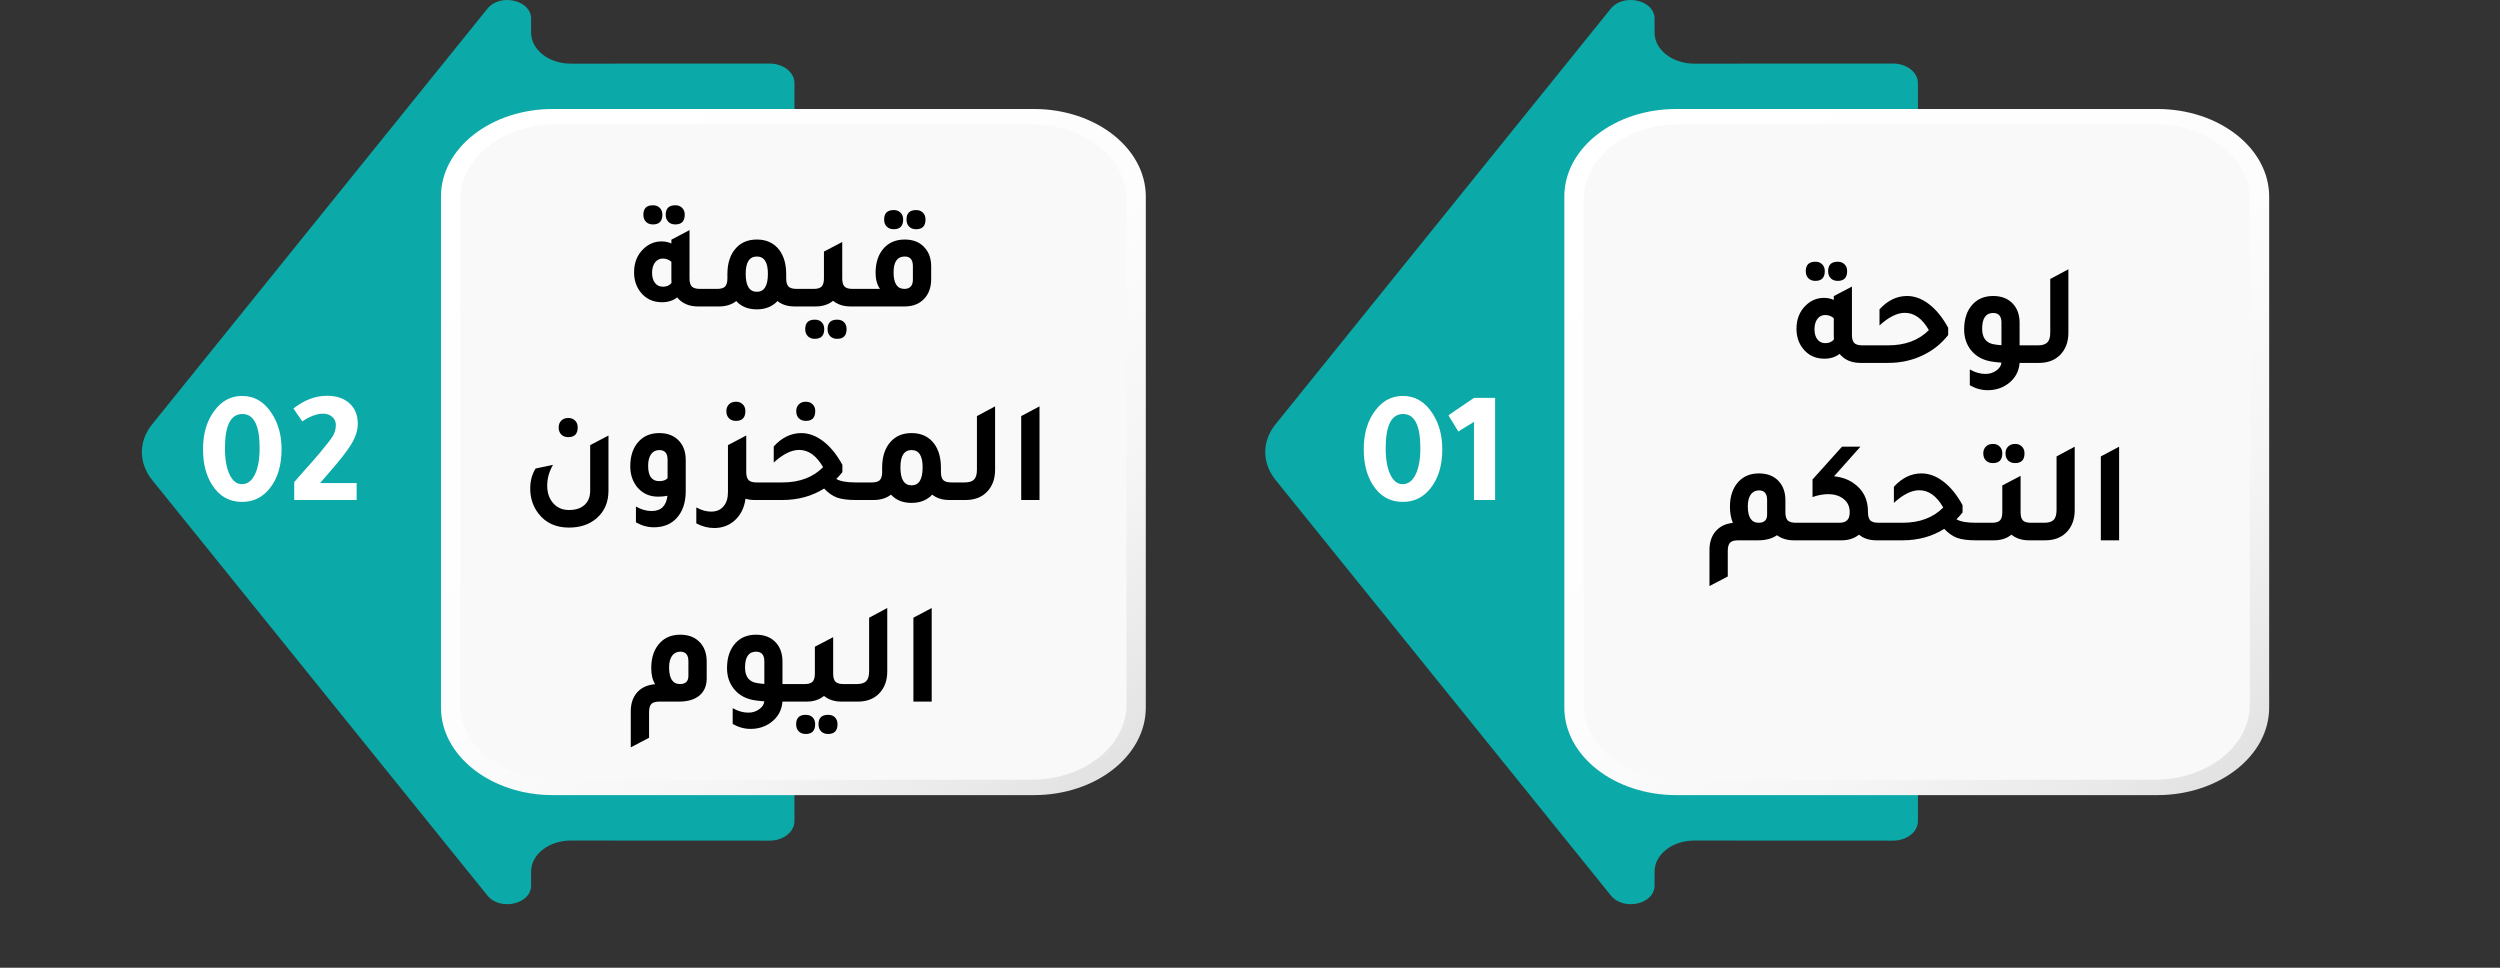<svg xmlns="http://www.w3.org/2000/svg" width="310" height="120" viewBox="0 0 310 120" fill="none"><rect x="0" y="0" width="310" height="120" fill="#333333" stroke="none"/><path d="M158.163 52.612L199.739 1.073C201.31 -0.87 205.166 -0.003 205.166 2.303V4.039C205.166 6.169 207.367 7.893 210.088 7.893C218.501 7.893 234.739 7.882 234.739 7.882C236.435 7.882 237.824 8.958 237.824 10.298V101.823C237.824 103.151 236.449 104.239 234.739 104.239C234.739 104.239 218.501 104.239 210.088 104.228C207.367 104.228 205.166 105.952 205.166 108.082V109.817C205.166 112.124 201.324 112.991 199.753 111.047L158.163 59.509C156.466 57.389 156.466 54.71 158.163 52.612Z" fill="#0BA9A7"></path><path d="M207.845 13.516H267.509C275.165 13.516 281.377 18.381 281.377 24.377V87.733C281.377 93.729 275.165 98.594 267.509 98.594H207.845C200.188 98.594 193.977 93.729 193.977 87.733V24.366C193.977 18.37 200.188 13.516 207.845 13.516Z" fill="url(#paint0_linear_84_5277)"></path><path d="M208.14 15.416H267.215C273.708 15.416 278.98 19.589 278.98 24.729V87.37C278.98 92.51 273.708 96.683 267.215 96.683H208.14C201.647 96.683 196.375 92.51 196.375 87.37V24.729C196.375 19.589 201.647 15.416 208.14 15.416Z" fill="#F9F9F9"></path><path d="M18.866 52.612L60.442 1.073C62.013 -0.87 65.855 -0.003 65.855 2.303V4.039C65.855 6.169 68.056 7.893 70.776 7.893C79.19 7.893 95.427 7.882 95.427 7.882C97.124 7.882 98.512 8.958 98.512 10.298V101.823C98.512 103.151 97.138 104.239 95.427 104.239C95.427 104.239 79.19 104.239 70.776 104.228C68.056 104.228 65.855 105.952 65.855 108.082V109.817C65.855 112.124 62.013 112.991 60.442 111.047L18.852 59.509C17.169 57.389 17.169 54.71 18.866 52.612Z" fill="#0BA9A7"></path><path d="M68.548 13.516H128.212C135.868 13.516 142.08 18.381 142.08 24.377V87.733C142.08 93.729 135.868 98.594 128.212 98.594H68.548C60.892 98.594 54.68 93.729 54.68 87.733V24.366C54.68 18.37 60.892 13.516 68.548 13.516Z" fill="url(#paint1_linear_84_5277)"></path><path d="M68.841 15.416H127.917C134.409 15.416 139.681 19.589 139.681 24.729V87.37C139.681 92.51 134.409 96.683 127.917 96.683H68.841C62.349 96.683 57.076 92.51 57.076 87.37V24.729C57.076 19.589 62.349 15.416 68.841 15.416Z" fill="#F9F9F9"></path><path d="M173.944 49.097C175.49 49.097 176.73 49.837 177.664 51.317C178.45 52.544 178.844 54.004 178.844 55.697C178.844 57.737 178.344 59.37 177.344 60.597C176.464 61.691 175.33 62.237 173.944 62.237C172.357 62.237 171.117 61.531 170.224 60.117C169.477 58.944 169.104 57.471 169.104 55.697C169.104 53.724 169.597 52.104 170.584 50.837C171.477 49.677 172.597 49.097 173.944 49.097ZM173.984 51.337C172.544 51.337 171.824 52.751 171.824 55.577C171.824 57.004 172.03 58.124 172.444 58.937C172.817 59.67 173.31 60.037 173.924 60.037C174.604 60.037 175.137 59.644 175.524 58.857C175.924 58.057 176.124 56.964 176.124 55.577C176.124 52.751 175.41 51.337 173.984 51.337ZM185.393 49.337V61.997H182.773V52.317C182.587 52.437 182.313 52.604 181.953 52.817C181.433 53.124 181.06 53.357 180.833 53.517C180.66 53.224 180.367 52.737 179.953 52.057L179.833 51.877C179.74 51.704 179.667 51.577 179.613 51.497C180.04 51.191 180.713 50.73 181.633 50.117C182.113 49.797 182.493 49.537 182.773 49.337H185.393Z" fill="white"></path><path d="M30.014 49.097C31.561 49.097 32.801 49.837 33.734 51.317C34.521 52.544 34.914 54.004 34.914 55.697C34.914 57.737 34.414 59.37 33.414 60.597C32.534 61.691 31.401 62.237 30.014 62.237C28.427 62.237 27.187 61.531 26.294 60.117C25.547 58.944 25.174 57.471 25.174 55.697C25.174 53.724 25.667 52.104 26.654 50.837C27.547 49.677 28.667 49.097 30.014 49.097ZM30.054 51.337C28.614 51.337 27.894 52.751 27.894 55.577C27.894 57.004 28.101 58.124 28.514 58.937C28.887 59.67 29.381 60.037 29.994 60.037C30.674 60.037 31.207 59.644 31.594 58.857C31.994 58.057 32.194 56.964 32.194 55.577C32.194 52.751 31.481 51.337 30.054 51.337ZM36.484 61.997V59.777C36.804 59.417 37.23 58.931 37.764 58.317C38.604 57.384 39.224 56.677 39.624 56.197C40.517 55.13 41.077 54.404 41.304 54.017C41.53 53.617 41.644 53.177 41.644 52.697C41.644 52.297 41.497 51.964 41.204 51.697C40.91 51.431 40.537 51.297 40.084 51.297C39.297 51.297 38.43 51.617 37.484 52.257L36.384 50.657C37.717 49.604 39.11 49.077 40.564 49.077C41.724 49.077 42.65 49.391 43.344 50.017C44.024 50.63 44.364 51.477 44.364 52.557C44.364 53.357 44.097 54.197 43.564 55.077C43.044 55.944 42.024 57.237 40.504 58.957C40.13 59.384 39.857 59.697 39.684 59.897H44.224V61.997H36.484Z" fill="white"></path><path d="M225.104 34.83C224.744 34.83 224.456 34.722 224.24 34.506C224.024 34.29 223.916 33.996 223.916 33.624C223.916 32.844 224.312 32.454 225.104 32.454C225.464 32.454 225.746 32.562 225.95 32.778C226.166 32.982 226.274 33.264 226.274 33.624C226.274 34.428 225.884 34.83 225.104 34.83ZM227.876 34.83C227.516 34.83 227.228 34.722 227.012 34.506C226.796 34.29 226.688 33.996 226.688 33.624C226.688 32.844 227.084 32.454 227.876 32.454C228.236 32.454 228.518 32.562 228.722 32.778C228.938 32.982 229.046 33.264 229.046 33.624C229.046 34.428 228.656 34.83 227.876 34.83ZM230.918 42.822H232.538V45H230.702C229.586 45 228.722 44.628 228.11 43.884C227.594 44.28 226.964 44.478 226.22 44.478C225.116 44.478 224.234 44.064 223.574 43.236C223.034 42.552 222.764 41.73 222.764 40.77C222.764 39.582 223.148 38.616 223.916 37.872C224.564 37.248 225.314 36.936 226.166 36.936C226.61 36.936 227.018 37.02 227.39 37.188V36.72L229.64 35.532V41.526C229.64 41.994 229.736 42.33 229.928 42.534C230.132 42.726 230.462 42.822 230.918 42.822ZM227.39 39.456C227.078 39.192 226.724 39.06 226.328 39.06C225.932 39.06 225.608 39.222 225.356 39.546C225.116 39.87 224.996 40.296 224.996 40.824C224.996 41.352 225.116 41.772 225.356 42.084C225.596 42.396 225.926 42.552 226.346 42.552C226.802 42.552 227.156 42.396 227.408 42.084C227.396 41.988 227.39 41.838 227.39 41.634V39.456ZM231.457 45V42.822H234.139C236.251 42.822 237.931 42.192 239.179 40.932C238.363 39.504 237.373 38.79 236.209 38.79C235.249 38.79 234.199 39.312 233.059 40.356V38.358C234.067 37.254 235.207 36.702 236.479 36.702C237.415 36.702 238.327 37.044 239.215 37.728C240.103 38.412 240.889 39.384 241.573 40.644V41.544C240.709 42.648 239.629 43.5 238.333 44.1C237.049 44.7 235.645 45 234.121 45H231.457ZM252.644 42.822V45H250.43C250.346 46.08 249.866 46.944 248.99 47.592C248.27 48.12 247.43 48.384 246.47 48.384C245.714 48.384 244.976 48.18 244.256 47.772V45.81C244.904 46.182 245.552 46.368 246.2 46.368C246.704 46.368 247.148 46.23 247.532 45.954C247.928 45.678 248.144 45.348 248.18 44.964C248.084 44.952 247.934 44.94 247.73 44.928C247.526 44.904 247.37 44.886 247.262 44.874C246.026 44.742 245.072 44.256 244.4 43.416C243.836 42.708 243.554 41.85 243.554 40.842C243.554 39.522 243.914 38.478 244.634 37.71C245.27 37.038 246.11 36.702 247.154 36.702C248.222 36.702 249.056 37.044 249.656 37.728C250.172 38.316 250.43 39.084 250.43 40.032V42.822H252.644ZM248.18 39.996C248.18 39.204 247.838 38.808 247.154 38.808C246.242 38.808 245.786 39.462 245.786 40.77C245.786 41.934 246.314 42.582 247.37 42.714C247.538 42.75 247.808 42.78 248.18 42.804V39.996ZM251.566 45V42.822H252.7C253.252 42.822 253.642 42.702 253.87 42.462C254.11 42.222 254.23 41.814 254.23 41.238V34.596L256.48 33.39V41.256C256.48 42.42 256.126 43.35 255.418 44.046C254.77 44.682 253.906 45 252.826 45H251.566ZM222.667 64.822H224.269V67H222.433C221.617 67 220.921 66.79 220.345 66.37C219.733 66.79 218.953 67 218.005 67H215.503C215.047 67 214.723 67.096 214.531 67.288C214.339 67.492 214.243 67.828 214.243 68.296V71.482L211.975 72.67V68.188C211.975 67.24 212.233 66.466 212.749 65.866C213.277 65.266 213.985 64.924 214.873 64.84C214.633 64.252 214.513 63.586 214.513 62.842C214.513 61.522 214.873 60.478 215.593 59.71C216.229 59.038 217.069 58.702 218.113 58.702C219.181 58.702 220.015 59.044 220.615 59.728C221.131 60.316 221.389 61.084 221.389 62.032V63.526C221.389 63.994 221.485 64.33 221.677 64.534C221.881 64.726 222.211 64.822 222.667 64.822ZM219.121 63.814V61.996C219.121 61.204 218.785 60.808 218.113 60.808C217.681 60.808 217.339 60.982 217.087 61.33C216.847 61.678 216.727 62.158 216.727 62.77C216.727 64.138 217.177 64.822 218.077 64.822C218.773 64.822 219.121 64.486 219.121 63.814ZM232.907 64.822H234.329V67H232.673C231.797 67 231.077 66.766 230.513 66.298C229.937 66.766 229.211 67 228.335 67H223.187V64.822H228.101C228.941 64.822 229.361 64.408 229.361 63.58V63.472C229.361 62.812 229.115 62.284 228.623 61.888C228.131 61.48 227.483 61.276 226.679 61.276C226.067 61.276 225.425 61.396 224.753 61.636V59.458L228.407 55.39H230.693L227.417 59.062C228.365 59.158 229.169 59.44 229.829 59.908C231.029 60.724 231.629 61.906 231.629 63.454V63.526C231.629 63.994 231.725 64.33 231.917 64.534C232.121 64.726 232.451 64.822 232.907 64.822ZM244.977 64.822H246.489V67H244.959C244.011 67 243.249 66.898 242.673 66.694C242.109 66.478 241.581 66.106 241.089 65.578C239.589 66.526 237.861 67 235.905 67H233.241V64.822H235.923C238.035 64.822 239.715 64.192 240.963 62.932C240.147 61.504 239.157 60.79 237.993 60.79C237.033 60.79 235.983 61.312 234.843 62.356V60.358C235.851 59.254 236.991 58.702 238.263 58.702C239.199 58.702 240.111 59.044 240.999 59.728C241.887 60.412 242.673 61.384 243.357 62.644V63.544C243.165 63.796 242.913 64.078 242.601 64.39C243.081 64.678 243.873 64.822 244.977 64.822ZM247.115 57.424C246.755 57.424 246.467 57.316 246.251 57.1C246.035 56.884 245.927 56.59 245.927 56.218C245.927 55.87 246.035 55.588 246.251 55.372C246.467 55.156 246.755 55.048 247.115 55.048C247.475 55.048 247.757 55.156 247.961 55.372C248.177 55.576 248.285 55.858 248.285 56.218C248.285 57.022 247.895 57.424 247.115 57.424ZM249.869 57.424C249.509 57.424 249.221 57.316 249.005 57.1C248.789 56.872 248.681 56.578 248.681 56.218C248.681 55.87 248.789 55.588 249.005 55.372C249.233 55.156 249.521 55.048 249.869 55.048C250.229 55.048 250.511 55.156 250.715 55.372C250.931 55.576 251.039 55.858 251.039 56.218C251.039 57.022 250.649 57.424 249.869 57.424ZM251.813 64.822H253.433V67H251.597C250.721 67 249.995 66.766 249.419 66.298C248.843 66.766 248.117 67 247.241 67H245.405V64.822H247.025C247.481 64.822 247.805 64.726 247.997 64.534C248.189 64.33 248.285 63.994 248.285 63.526V60.196L250.553 59.008V63.526C250.553 63.994 250.649 64.33 250.841 64.534C251.033 64.726 251.357 64.822 251.813 64.822ZM252.349 67V64.822H253.483C254.035 64.822 254.425 64.702 254.653 64.462C254.893 64.222 255.013 63.814 255.013 63.238V56.596L257.263 55.39V63.256C257.263 64.42 256.909 65.35 256.201 66.046C255.553 66.682 254.689 67 253.609 67H252.349ZM260.503 67V56.596L262.771 55.39V67H260.503Z" fill="black"></path><path d="M80.965 27.83C80.605 27.83 80.317 27.722 80.101 27.506C79.885 27.29 79.777 26.996 79.777 26.624C79.777 25.844 80.173 25.454 80.965 25.454C81.325 25.454 81.607 25.562 81.811 25.778C82.027 25.982 82.135 26.264 82.135 26.624C82.135 27.428 81.745 27.83 80.965 27.83ZM83.737 27.83C83.377 27.83 83.089 27.722 82.873 27.506C82.657 27.29 82.549 26.996 82.549 26.624C82.549 25.844 82.945 25.454 83.737 25.454C84.097 25.454 84.379 25.562 84.583 25.778C84.799 25.982 84.907 26.264 84.907 26.624C84.907 27.428 84.517 27.83 83.737 27.83ZM86.779 35.822H88.399V38H86.563C85.447 38 84.583 37.628 83.971 36.884C83.455 37.28 82.825 37.478 82.081 37.478C80.977 37.478 80.095 37.064 79.435 36.236C78.895 35.552 78.625 34.73 78.625 33.77C78.625 32.582 79.009 31.616 79.777 30.872C80.425 30.248 81.175 29.936 82.027 29.936C82.471 29.936 82.879 30.02 83.251 30.188V29.72L85.501 28.532V34.526C85.501 34.994 85.597 35.33 85.789 35.534C85.993 35.726 86.323 35.822 86.779 35.822ZM83.251 32.456C82.939 32.192 82.585 32.06 82.189 32.06C81.793 32.06 81.469 32.222 81.217 32.546C80.977 32.87 80.857 33.296 80.857 33.824C80.857 34.352 80.977 34.772 81.217 35.084C81.457 35.396 81.787 35.552 82.207 35.552C82.663 35.552 83.017 35.396 83.269 35.084C83.257 34.988 83.251 34.838 83.251 34.634V32.456ZM98.766 35.822H100.368V38H98.532C97.668 38 96.96 37.778 96.408 37.334C95.76 38.018 94.908 38.36 93.852 38.36C92.772 38.36 91.92 38.018 91.296 37.334C90.72 37.778 90.006 38 89.154 38H87.318V35.822H88.938C89.394 35.822 89.718 35.726 89.91 35.534C90.102 35.33 90.198 34.994 90.198 34.526V34.004C90.198 32.6 90.564 31.508 91.296 30.728C91.932 30.044 92.784 29.702 93.852 29.702C95.064 29.702 96 30.146 96.66 31.034C97.212 31.79 97.488 32.78 97.488 34.004V34.526C97.488 34.994 97.584 35.33 97.776 35.534C97.98 35.726 98.31 35.822 98.766 35.822ZM93.852 36.182C94.764 36.182 95.22 35.438 95.22 33.95C95.22 32.522 94.764 31.808 93.852 31.808C92.928 31.808 92.466 32.522 92.466 33.95C92.466 35.438 92.928 36.182 93.852 36.182ZM105.697 35.822H107.317V38H105.481C104.605 38 103.879 37.766 103.303 37.298C102.727 37.766 102.001 38 101.125 38H99.289V35.822H100.909C101.365 35.822 101.689 35.726 101.881 35.534C102.073 35.33 102.169 34.994 102.169 34.526V31.196L104.437 30.008V34.526C104.437 34.994 104.533 35.33 104.725 35.534C104.917 35.726 105.241 35.822 105.697 35.822ZM101.035 39.638C101.395 39.638 101.677 39.74 101.881 39.944C102.097 40.16 102.205 40.448 102.205 40.808C102.205 41.612 101.815 42.014 101.035 42.014C100.675 42.014 100.387 41.906 100.171 41.69C99.955 41.474 99.847 41.18 99.847 40.808C99.847 40.028 100.243 39.638 101.035 39.638ZM103.807 39.638C104.167 39.638 104.449 39.74 104.653 39.944C104.869 40.16 104.977 40.448 104.977 40.808C104.977 41.612 104.587 42.014 103.807 42.014C103.447 42.014 103.159 41.906 102.943 41.69C102.727 41.474 102.619 41.18 102.619 40.808C102.619 40.028 103.015 39.638 103.807 39.638ZM110.822 28.424C110.462 28.424 110.174 28.316 109.958 28.1C109.742 27.884 109.634 27.59 109.634 27.218C109.634 26.438 110.03 26.048 110.822 26.048C111.182 26.048 111.464 26.156 111.668 26.372C111.884 26.576 111.992 26.858 111.992 27.218C111.992 28.022 111.602 28.424 110.822 28.424ZM113.594 28.424C113.234 28.424 112.946 28.316 112.73 28.1C112.514 27.884 112.406 27.59 112.406 27.218C112.406 26.438 112.802 26.048 113.594 26.048C113.954 26.048 114.236 26.156 114.44 26.372C114.656 26.576 114.764 26.858 114.764 27.218C114.764 28.022 114.374 28.424 113.594 28.424ZM106.232 38V35.822H109.112C108.752 35.294 108.572 34.634 108.572 33.842C108.572 32.522 108.932 31.478 109.652 30.71C110.3 30.038 111.146 29.702 112.19 29.702C113.258 29.702 114.086 30.044 114.674 30.728C115.202 31.316 115.466 32.084 115.466 33.032V34.652C115.454 35.684 115.148 36.5 114.548 37.1C113.96 37.7 113.162 38 112.154 38H106.232ZM113.198 32.996C113.198 32.204 112.862 31.808 112.19 31.808C111.266 31.808 110.804 32.462 110.804 33.77C110.804 35.138 111.248 35.822 112.136 35.822C112.844 35.822 113.198 35.438 113.198 34.67V32.996ZM70.464 54.206C70.104 54.206 69.816 54.098 69.6 53.882C69.384 53.666 69.276 53.372 69.276 53C69.276 52.652 69.384 52.37 69.6 52.154C69.816 51.938 70.104 51.83 70.464 51.83C70.824 51.83 71.106 51.938 71.31 52.154C71.526 52.358 71.634 52.64 71.634 53C71.634 53.804 71.244 54.206 70.464 54.206ZM75.45 60.848C75.45 62.288 74.952 63.434 73.956 64.286C73.068 65.042 71.934 65.42 70.554 65.42C68.934 65.42 67.68 64.85 66.792 63.71C66.096 62.822 65.748 61.778 65.748 60.578C65.748 59.63 65.97 58.802 66.414 58.094L68.574 57.644C68.094 58.46 67.854 59.318 67.854 60.218C67.854 61.13 68.112 61.868 68.628 62.432C69.12 62.972 69.762 63.242 70.554 63.242C71.382 63.242 72.024 63.032 72.48 62.612C72.948 62.192 73.182 61.604 73.182 60.848V55.196L75.45 54.008V60.848ZM82.762 61.478C82.39 61.55 82.006 61.586 81.61 61.586C80.506 61.586 79.624 61.172 78.964 60.344C78.424 59.648 78.154 58.808 78.154 57.824C78.154 56.504 78.514 55.466 79.234 54.71C79.87 54.038 80.71 53.702 81.754 53.702C82.822 53.702 83.656 54.044 84.256 54.728C84.772 55.316 85.03 56.084 85.03 57.032V60.884C85.03 62.3 84.658 63.416 83.914 64.232C83.218 65 82.27 65.384 81.07 65.384C80.314 65.384 79.576 65.18 78.856 64.772V62.81C79.504 63.182 80.152 63.368 80.8 63.368C81.964 63.368 82.618 62.738 82.762 61.478ZM82.78 56.996C82.78 56.204 82.438 55.808 81.754 55.808C81.322 55.808 80.98 55.982 80.728 56.33C80.488 56.678 80.368 57.152 80.368 57.752C80.368 59.024 80.824 59.66 81.736 59.66C82.216 59.66 82.564 59.54 82.78 59.3V56.996ZM91.256 52.19C90.896 52.19 90.608 52.082 90.392 51.866C90.176 51.65 90.068 51.356 90.068 50.984C90.068 50.636 90.176 50.354 90.392 50.138C90.608 49.922 90.896 49.814 91.256 49.814C91.616 49.814 91.898 49.922 92.102 50.138C92.318 50.342 92.426 50.624 92.426 50.984C92.426 51.788 92.036 52.19 91.256 52.19ZM93.794 59.822H95.414V62H93.578C93.17 62 92.792 61.946 92.444 61.838C92.288 62.99 91.826 63.902 91.058 64.574C90.362 65.174 89.528 65.474 88.556 65.474C87.8 65.474 87.062 65.282 86.342 64.898V62.918C86.966 63.266 87.578 63.44 88.178 63.44C88.838 63.44 89.348 63.224 89.708 62.792C90.08 62.372 90.266 61.784 90.266 61.028V55.196L91.742 54.422L92.516 54.008V54.026L92.534 54.008V58.526C92.534 58.994 92.63 59.33 92.822 59.534C93.014 59.726 93.338 59.822 93.794 59.822ZM99.921 52.19C99.561 52.19 99.273 52.082 99.057 51.866C98.841 51.65 98.733 51.356 98.733 50.984C98.733 50.636 98.841 50.354 99.057 50.138C99.273 49.922 99.561 49.814 99.921 49.814C100.281 49.814 100.563 49.922 100.767 50.138C100.983 50.342 101.091 50.624 101.091 50.984C101.091 51.788 100.701 52.19 99.921 52.19ZM106.077 59.822H107.589V62H106.059C105.111 62 104.349 61.898 103.773 61.694C103.209 61.478 102.681 61.106 102.189 60.578C100.689 61.526 98.961 62 97.005 62H94.341V59.822H97.023C99.135 59.822 100.815 59.192 102.063 57.932C101.247 56.504 100.257 55.79 99.093 55.79C98.133 55.79 97.083 56.312 95.943 57.356V55.358C96.951 54.254 98.091 53.702 99.363 53.702C100.299 53.702 101.211 54.044 102.099 54.728C102.987 55.412 103.773 56.384 104.457 57.644V58.544C104.265 58.796 104.013 59.078 103.701 59.39C104.181 59.678 104.973 59.822 106.077 59.822ZM117.953 59.822H119.555V62H117.719C116.855 62 116.147 61.778 115.595 61.334C114.947 62.018 114.095 62.36 113.039 62.36C111.959 62.36 111.107 62.018 110.483 61.334C109.907 61.778 109.193 62 108.341 62H106.505V59.822H108.125C108.581 59.822 108.905 59.726 109.097 59.534C109.289 59.33 109.385 58.994 109.385 58.526V58.004C109.385 56.6 109.751 55.508 110.483 54.728C111.119 54.044 111.971 53.702 113.039 53.702C114.251 53.702 115.187 54.146 115.847 55.034C116.399 55.79 116.675 56.78 116.675 58.004V58.526C116.675 58.994 116.771 59.33 116.963 59.534C117.167 59.726 117.497 59.822 117.953 59.822ZM113.039 60.182C113.951 60.182 114.407 59.438 114.407 57.95C114.407 56.522 113.951 55.808 113.039 55.808C112.115 55.808 111.653 56.522 111.653 57.95C111.653 59.438 112.115 60.182 113.039 60.182ZM118.476 62V59.822H119.61C120.162 59.822 120.552 59.702 120.78 59.462C121.02 59.222 121.14 58.814 121.14 58.238V51.596L123.39 50.39V58.256C123.39 59.42 123.036 60.35 122.328 61.046C121.68 61.682 120.816 62 119.736 62H118.476ZM126.63 62V51.596L128.898 50.39V62H126.63ZM78.216 92.67V88.188C78.216 87.168 78.516 86.352 79.116 85.74C79.644 85.212 80.352 84.912 81.24 84.84C80.916 84.336 80.754 83.67 80.754 82.842C80.754 81.522 81.114 80.478 81.834 79.71C82.47 79.038 83.31 78.702 84.354 78.702C85.422 78.702 86.256 79.044 86.856 79.728C87.372 80.316 87.63 81.084 87.63 82.032V84.174C87.618 85.062 87.318 85.752 86.73 86.244C86.142 86.736 85.314 86.988 84.246 87H81.744C81.288 87 80.964 87.096 80.772 87.288C80.58 87.492 80.484 87.828 80.484 88.296V91.482L78.216 92.67ZM85.362 81.996C85.362 81.204 85.026 80.808 84.354 80.808C83.922 80.808 83.58 80.982 83.328 81.33C83.088 81.678 82.968 82.158 82.968 82.77C82.968 84.138 83.418 84.822 84.318 84.822C85.014 84.822 85.362 84.486 85.362 83.814V81.996ZM99.241 84.822V87H97.027C96.943 88.08 96.463 88.944 95.587 89.592C94.867 90.12 94.027 90.384 93.067 90.384C92.311 90.384 91.573 90.18 90.853 89.772V87.81C91.501 88.182 92.149 88.368 92.797 88.368C93.301 88.368 93.745 88.23 94.129 87.954C94.525 87.678 94.741 87.348 94.777 86.964C94.681 86.952 94.531 86.94 94.327 86.928C94.123 86.904 93.967 86.886 93.859 86.874C92.623 86.742 91.669 86.256 90.997 85.416C90.433 84.708 90.151 83.85 90.151 82.842C90.151 81.522 90.511 80.478 91.231 79.71C91.867 79.038 92.707 78.702 93.751 78.702C94.819 78.702 95.653 79.044 96.253 79.728C96.769 80.316 97.027 81.084 97.027 82.032V84.822H99.241ZM94.777 81.996C94.777 81.204 94.435 80.808 93.751 80.808C92.839 80.808 92.383 81.462 92.383 82.77C92.383 83.934 92.911 84.582 93.967 84.714C94.135 84.75 94.405 84.78 94.777 84.804V81.996ZM104.572 84.822H106.192V87H104.356C103.48 87 102.754 86.766 102.178 86.298C101.602 86.766 100.876 87 100 87H98.164V84.822H99.784C100.24 84.822 100.564 84.726 100.756 84.534C100.948 84.33 101.044 83.994 101.044 83.526V80.196L103.312 79.008V83.526C103.312 83.994 103.408 84.33 103.6 84.534C103.792 84.726 104.116 84.822 104.572 84.822ZM99.91 88.638C100.27 88.638 100.552 88.74 100.756 88.944C100.972 89.16 101.08 89.448 101.08 89.808C101.08 90.612 100.69 91.014 99.91 91.014C99.55 91.014 99.262 90.906 99.046 90.69C98.83 90.474 98.722 90.18 98.722 89.808C98.722 89.028 99.118 88.638 99.91 88.638ZM102.682 88.638C103.042 88.638 103.324 88.74 103.528 88.944C103.744 89.16 103.852 89.448 103.852 89.808C103.852 90.612 103.462 91.014 102.682 91.014C102.322 91.014 102.034 90.906 101.818 90.69C101.602 90.474 101.494 90.18 101.494 89.808C101.494 89.028 101.89 88.638 102.682 88.638ZM105.107 87V84.822H106.241C106.793 84.822 107.183 84.702 107.411 84.462C107.651 84.222 107.771 83.814 107.771 83.238V76.596L110.021 75.39V83.256C110.021 84.42 109.667 85.35 108.959 86.046C108.311 86.682 107.447 87 106.367 87H105.107ZM113.262 87V76.596L115.53 75.39V87H113.262Z" fill="black"></path><defs><linearGradient id="paint0_linear_84_5277" x1="281.537" y1="90.393" x2="215.547" y2="6.134" gradientUnits="userSpaceOnUse"><stop stop-color="#E3E3E3"></stop><stop offset="0.053" stop-color="#E8E8E8"></stop><stop offset="0.245" stop-color="#F5F5F5"></stop><stop offset="0.494" stop-color="#FDFDFD"></stop><stop offset="1" stop-color="white"></stop></linearGradient><linearGradient id="paint1_linear_84_5277" x1="142.235" y1="90.393" x2="76.244" y2="6.134" gradientUnits="userSpaceOnUse"><stop stop-color="#E3E3E3"></stop><stop offset="0.053" stop-color="#E8E8E8"></stop><stop offset="0.245" stop-color="#F5F5F5"></stop><stop offset="0.494" stop-color="#FDFDFD"></stop><stop offset="1" stop-color="white"></stop></linearGradient></defs></svg>